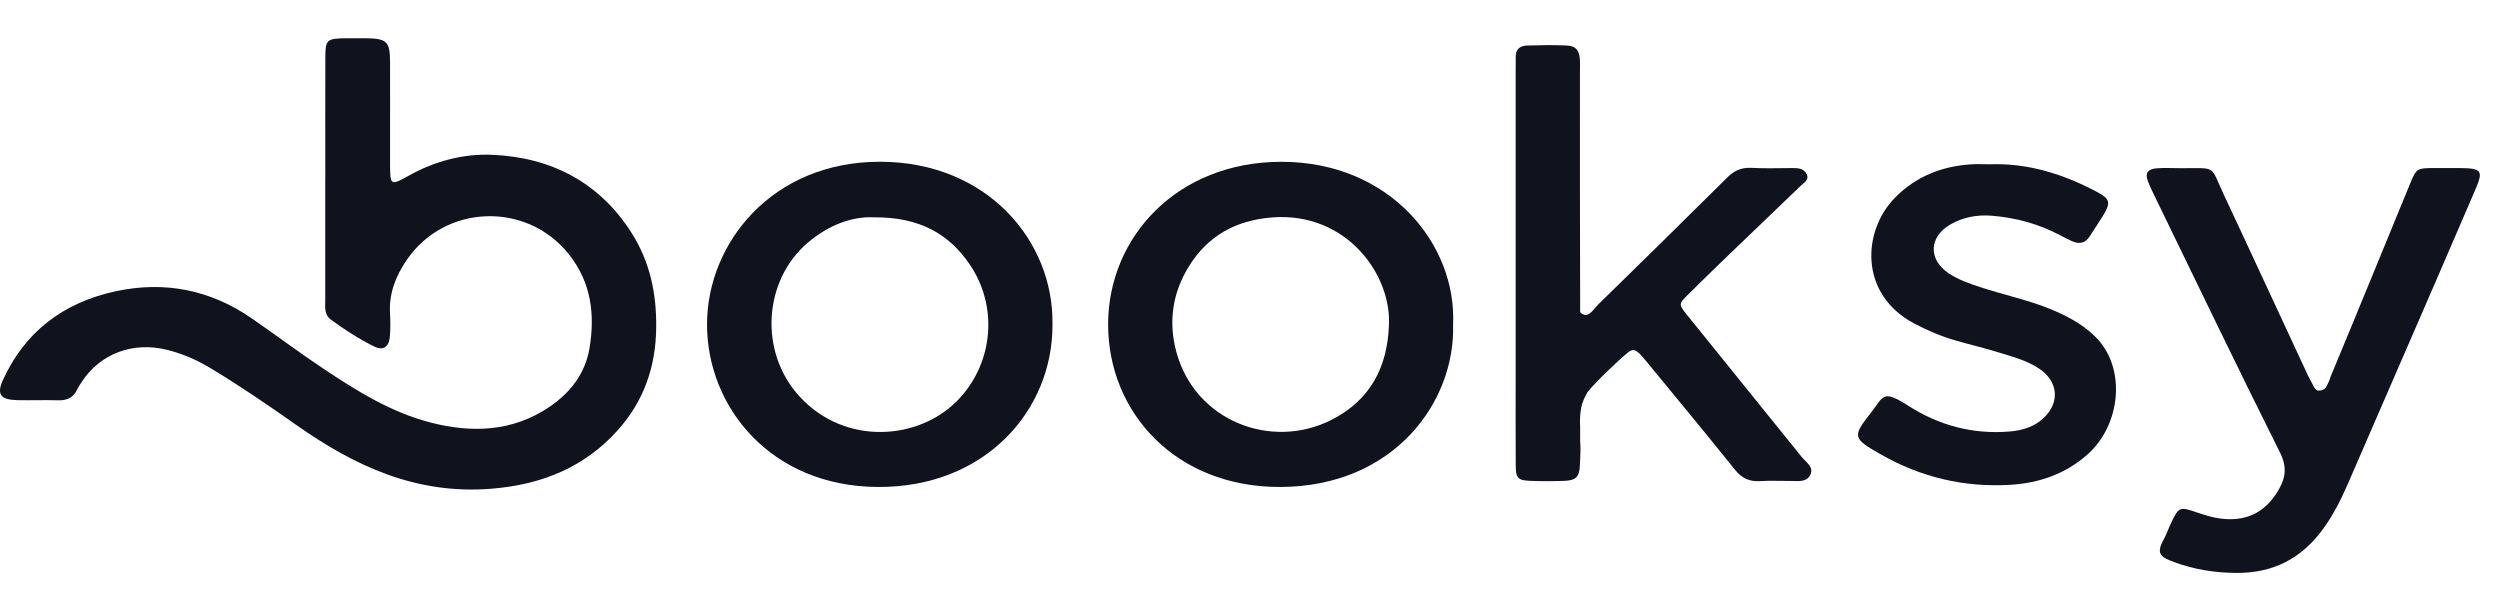 <svg width="90" height="22" viewBox="0 0 90 22" fill="none" xmlns="http://www.w3.org/2000/svg">
<g clip-path="url(#clip0_33_4171)">
<path fill-rule="evenodd" clip-rule="evenodd" d="M17.693 5.572C16.668 5.533 15.654 5.803 14.742 6.31C14.052 6.695 14.045 6.684 14.043 5.899C14.043 5.646 14.043 5.394 14.043 5.141C14.043 4.172 14.046 3.203 14.042 2.235C14.04 1.492 13.927 1.385 13.162 1.377C12.938 1.374 12.713 1.374 12.489 1.377C11.758 1.384 11.714 1.419 11.712 2.085C11.708 3.538 11.711 4.991 11.711 6.444H11.709C11.709 7.897 11.709 9.35 11.709 10.804C11.709 11.055 11.665 11.325 11.911 11.505C12.407 11.868 12.924 12.206 13.48 12.479C13.784 12.627 13.994 12.497 14.03 12.154C14.061 11.862 14.056 11.564 14.04 11.27C14 10.566 14.246 9.941 14.638 9.364C16.017 7.339 18.971 7.246 20.485 9.161C21.288 10.176 21.422 11.322 21.224 12.523C21.077 13.42 20.562 14.118 19.781 14.647C18.453 15.547 16.978 15.597 15.48 15.206C14.059 14.835 12.835 14.068 11.645 13.274C10.768 12.69 9.927 12.057 9.059 11.459C7.585 10.441 5.939 10.102 4.159 10.487C2.241 10.902 0.877 11.98 0.103 13.688C-0.126 14.192 0.02 14.389 0.607 14.405C1.1 14.417 1.595 14.396 2.088 14.411C2.421 14.421 2.648 14.307 2.78 14.019C2.824 13.923 2.887 13.834 2.946 13.744C3.608 12.73 4.788 12.288 6.014 12.594C6.56 12.73 7.066 12.947 7.543 13.232C8.622 13.878 9.654 14.586 10.677 15.306C12.752 16.764 14.96 17.811 17.679 17.595C19.522 17.449 21.055 16.809 22.242 15.484C23.186 14.429 23.604 13.199 23.623 11.816C23.64 10.584 23.405 9.43 22.73 8.373C21.591 6.59 19.872 5.657 17.693 5.572Z" fill="#10121E"/>
<path fill-rule="evenodd" clip-rule="evenodd" d="M60.718 11.319C60.431 10.963 60.435 10.938 60.744 10.631C61.237 10.142 61.734 9.656 62.235 9.174C63.096 8.345 63.964 7.521 64.823 6.69C64.94 6.578 65.138 6.479 65.043 6.273C64.947 6.065 64.74 6.049 64.531 6.05C64.037 6.052 63.542 6.07 63.05 6.043C62.679 6.023 62.422 6.15 62.172 6.399C60.632 7.93 59.081 9.45 57.528 10.969C57.378 11.116 57.228 11.393 57.021 11.328C56.954 11.306 56.911 11.273 56.885 11.231V10.713C56.874 7.997 56.878 5.28 56.878 2.563C56.878 2.416 56.887 2.268 56.874 2.121C56.845 1.793 56.719 1.65 56.386 1.637C55.915 1.617 55.443 1.625 54.972 1.639C54.713 1.647 54.561 1.782 54.566 2.044C54.57 2.213 54.564 2.381 54.564 2.55C54.564 4.845 54.564 7.141 54.564 9.436C54.564 10.805 54.564 12.174 54.564 13.543C54.564 14.617 54.559 15.691 54.567 16.765C54.571 17.219 54.645 17.293 55.097 17.311C55.5 17.326 55.905 17.326 56.308 17.311C56.729 17.296 56.857 17.171 56.874 16.769C56.877 16.699 56.881 16.629 56.885 16.559C56.896 16.331 56.906 16.102 56.885 15.878V15.349C56.885 15.349 56.848 14.934 56.956 14.538C57.005 14.394 57.069 14.256 57.148 14.122C57.34 13.866 57.856 13.368 58.266 12.985C58.881 12.451 58.764 12.396 59.55 13.351C60.523 14.534 61.5 15.714 62.457 16.909C62.7 17.211 62.972 17.346 63.371 17.32C63.728 17.297 64.089 17.318 64.448 17.314C64.713 17.312 65.03 17.377 65.169 17.099C65.311 16.814 65.019 16.645 64.864 16.454C63.484 14.741 62.098 13.032 60.718 11.319Z" fill="#10121E"/>
<path fill-rule="evenodd" clip-rule="evenodd" d="M34.535 14.349C33.131 15.861 30.43 16.068 28.784 14.274C27.31 12.668 27.48 10.082 29.097 8.722C29.835 8.102 30.676 7.782 31.472 7.824C33.099 7.813 34.165 8.418 34.916 9.528C35.926 11.019 35.771 13.019 34.535 14.349ZM31.682 5.823C27.795 5.82 25.455 8.754 25.453 11.677C25.451 14.643 27.738 17.508 31.596 17.531C35.487 17.555 37.907 14.752 37.889 11.679C37.939 8.685 35.547 5.826 31.682 5.823Z" fill="#10121E"/>
<path fill-rule="evenodd" clip-rule="evenodd" d="M50.001 11.732C49.94 13.194 49.352 14.394 47.938 15.113C45.775 16.213 43.027 15.163 42.351 12.678C42.053 11.583 42.209 10.537 42.809 9.574C43.473 8.509 44.469 7.926 45.814 7.826C48.466 7.629 50.107 9.881 50.001 11.732ZM46.129 5.825C42.363 5.827 39.899 8.547 39.892 11.667C39.886 14.84 42.32 17.542 46.088 17.531C50.2 17.52 52.395 14.452 52.311 11.688C52.449 8.823 50.057 5.822 46.129 5.825Z" fill="#10121E"/>
<path fill-rule="evenodd" clip-rule="evenodd" d="M88.555 6.05C88.263 6.047 87.971 6.049 87.68 6.05C87.004 6.052 86.995 6.05 86.757 6.628C85.803 8.943 84.86 11.261 83.897 13.572C83.884 13.603 83.874 13.637 83.865 13.673C83.828 13.761 83.787 13.853 83.751 13.915C83.656 14.073 83.534 14.06 83.451 14.06C83.368 14.06 83.302 13.93 83.302 13.93L83.09 13.525C82.077 11.355 81.077 9.179 80.059 7.012C79.55 5.929 79.834 6.059 78.507 6.055C78.215 6.055 77.921 6.036 77.632 6.06C77.305 6.088 77.215 6.24 77.328 6.532C77.404 6.729 77.499 6.921 77.592 7.112C79.082 10.174 80.555 13.244 82.08 16.291C82.362 16.855 82.269 17.27 81.957 17.754C81.479 18.493 80.802 18.787 79.913 18.665C79.628 18.626 79.348 18.535 79.075 18.443C78.471 18.239 78.443 18.242 78.171 18.802C78.069 19.012 77.996 19.236 77.883 19.441C77.602 19.951 77.806 20.062 78.261 20.232C78.978 20.5 79.714 20.617 80.49 20.625C81.851 20.639 82.857 20.092 83.611 19.069C83.983 18.564 84.264 18.014 84.51 17.448C85.576 14.993 86.642 12.539 87.707 10.084C88.18 8.993 88.649 7.9 89.12 6.808C89.405 6.144 89.34 6.057 88.555 6.05Z" fill="#10121E"/>
<path fill-rule="evenodd" clip-rule="evenodd" d="M73.727 11.092C72.94 10.781 72.107 10.606 71.304 10.342C70.901 10.21 70.503 10.074 70.151 9.838C69.415 9.344 69.437 8.533 70.207 8.084C70.66 7.819 71.178 7.725 71.689 7.765C72.565 7.832 73.403 8.065 74.176 8.475C74.312 8.548 74.451 8.619 74.593 8.682C74.853 8.799 75.069 8.757 75.225 8.514C75.387 8.261 75.557 8.014 75.713 7.758C75.996 7.292 75.966 7.159 75.476 6.901C74.286 6.274 73.027 5.866 71.64 5.914C71.416 5.914 71.191 5.902 70.968 5.916C69.895 5.982 68.971 6.36 68.233 7.103C67.031 8.315 66.923 10.604 68.923 11.651C69.394 11.898 69.882 12.108 70.398 12.257C70.89 12.399 71.39 12.516 71.879 12.666C72.409 12.83 72.956 12.965 73.42 13.278C74.084 13.726 74.162 14.463 73.6 15.02C73.259 15.358 72.824 15.495 72.337 15.535C71.006 15.643 69.794 15.307 68.709 14.614C67.757 14.004 67.817 14.268 67.356 14.855C66.675 15.722 66.694 15.779 67.706 16.357C69.145 17.178 70.704 17.556 72.39 17.452C73.431 17.387 74.355 17.052 75.124 16.384C76.36 15.313 76.571 13.223 75.413 12.104C74.936 11.642 74.352 11.339 73.727 11.092Z" fill="#10121E"/>
</g>
<defs>
<clipPath id="clip0_33_4171">
<rect width="90" height="22" fill="white"/>
</clipPath>
</defs>
</svg>
